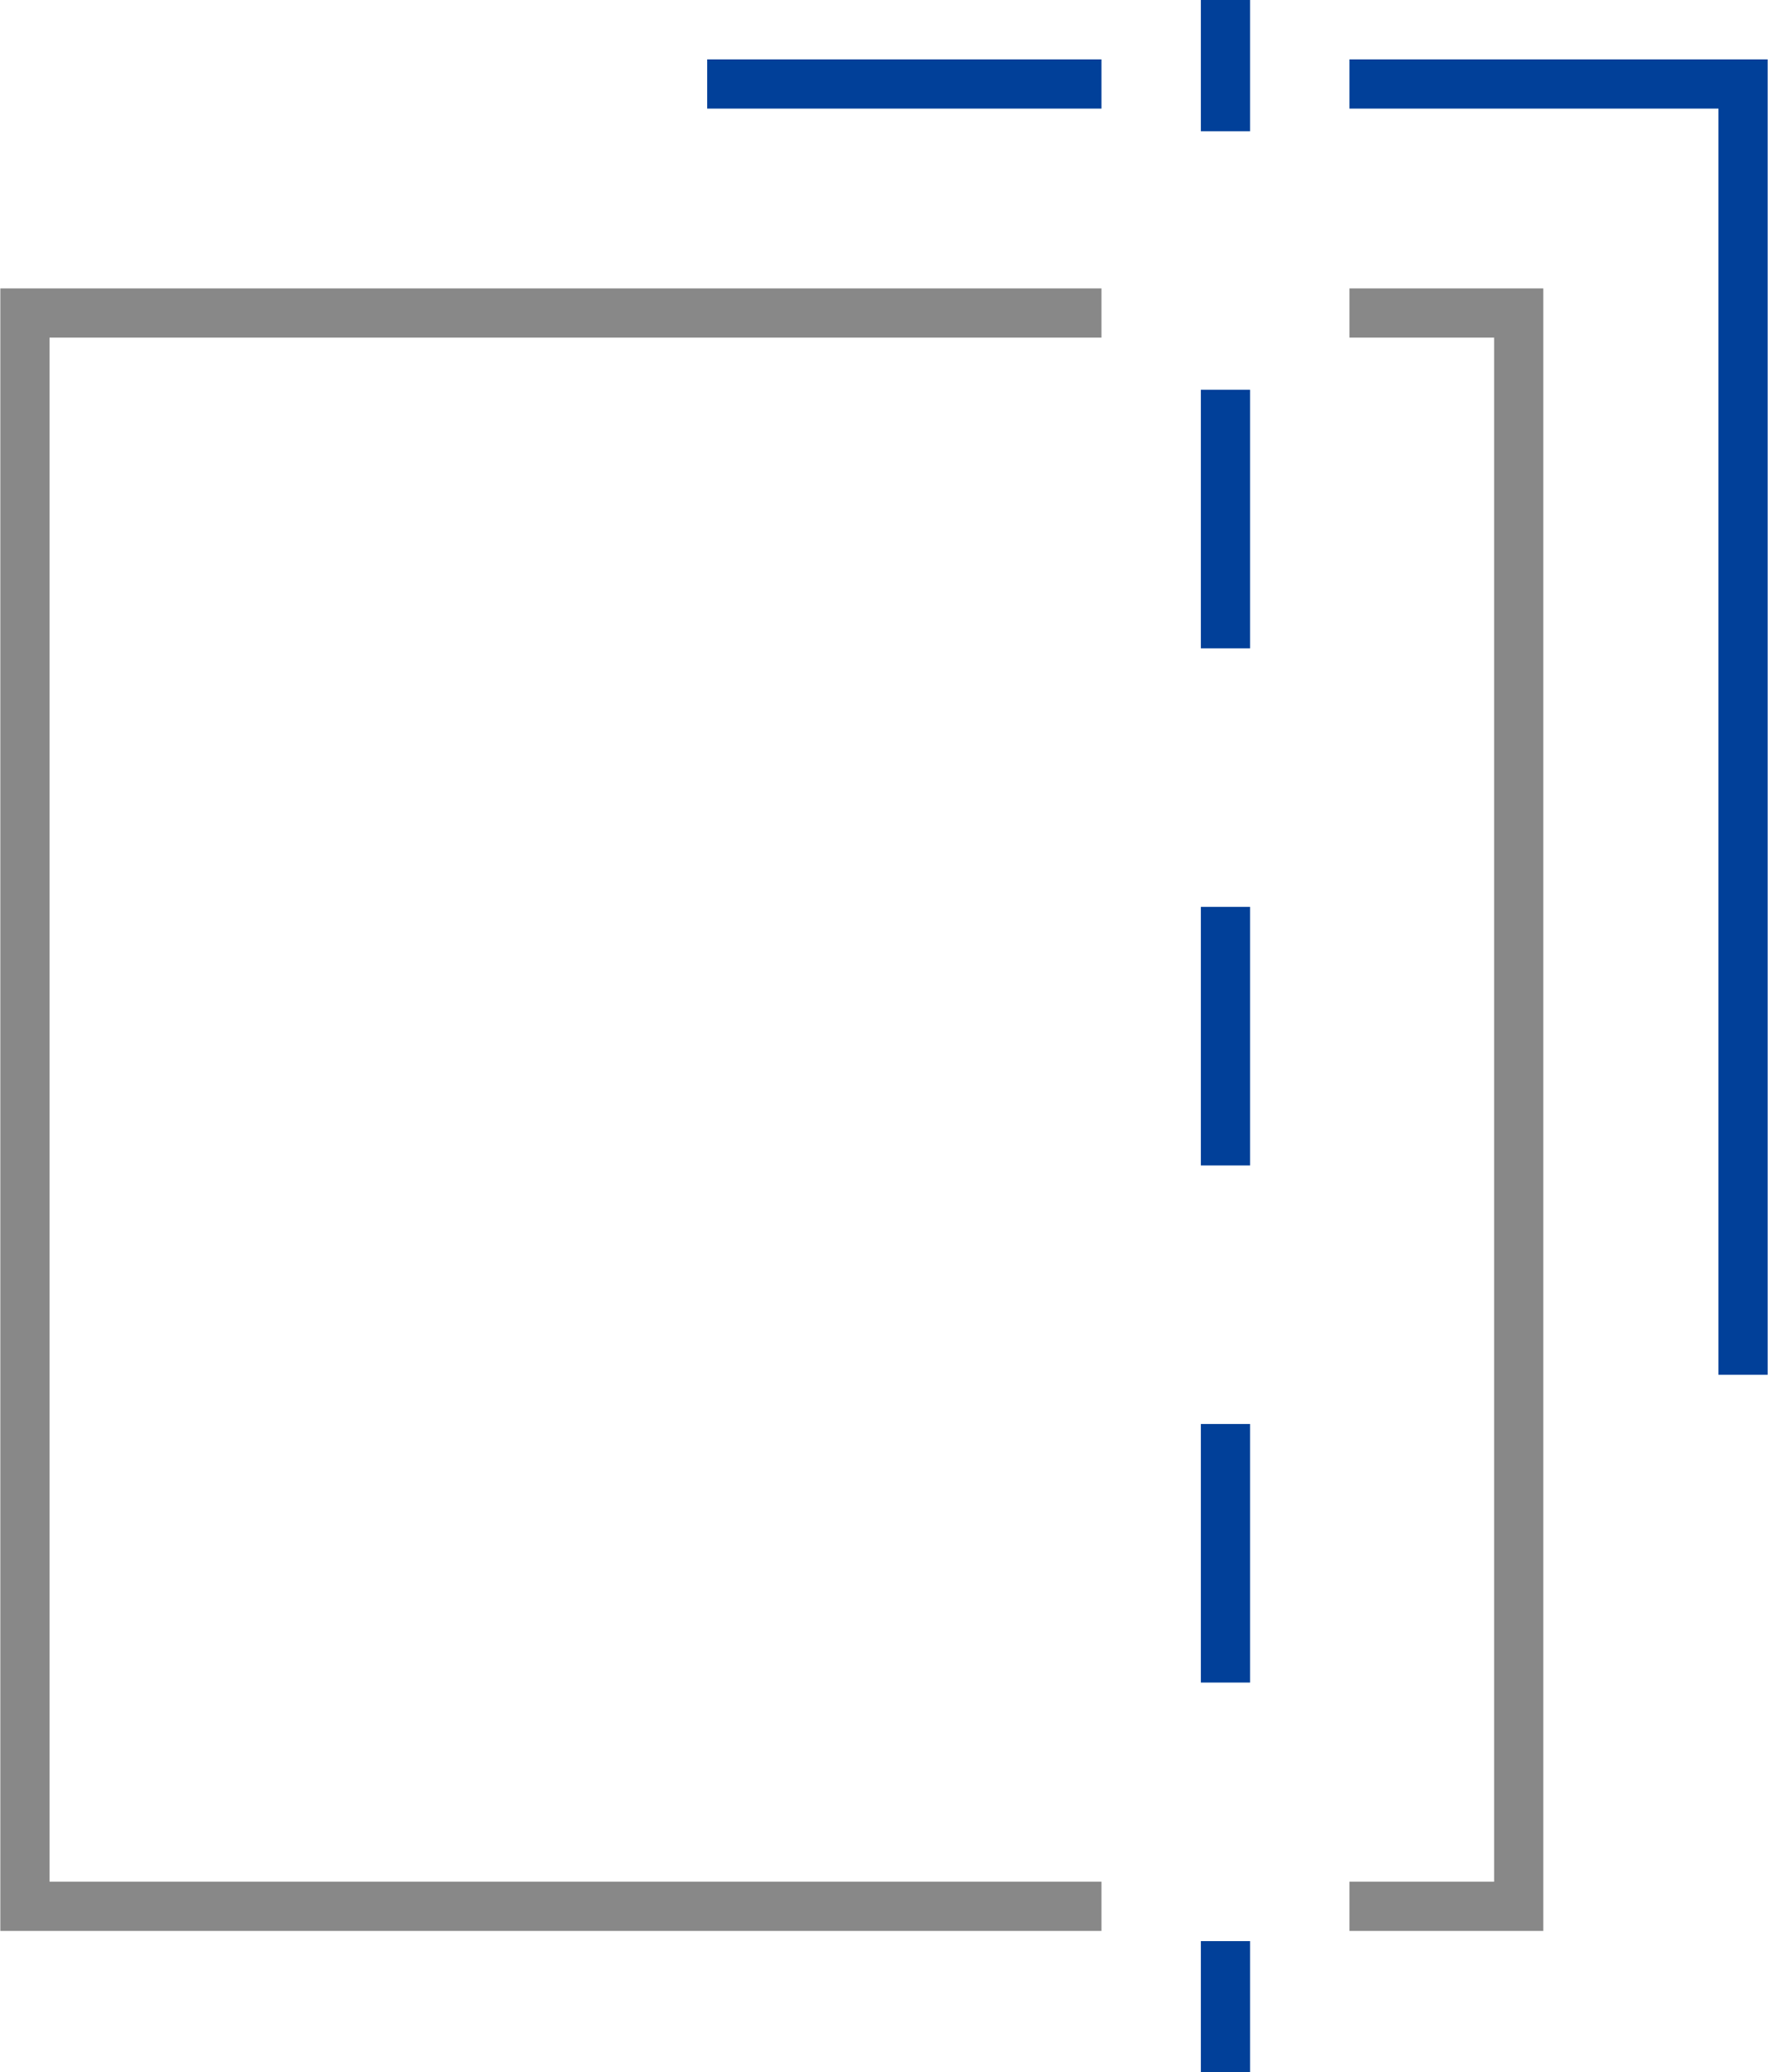 <svg xmlns="http://www.w3.org/2000/svg" viewBox="0 0 26.95 31.58"><defs><style>.cls-1,.cls-2,.cls-3{fill:none;stroke-miterlimit:10;stroke-width:0.75px;}.cls-1{stroke:#888;}.cls-2,.cls-3{stroke:#014099;}.cls-3{stroke-dasharray:3.94 3.94;}</style></defs><g id="图层_2" data-name="图层 2"><g id="图层_1-2" data-name="图层 1"><polyline class="cls-1" points="20.57 4.77 23.15 4.77 23.15 29.05 20.57 29.05"/><polyline class="cls-1" points="16.79 29.05 0.38 29.05 0.38 4.77 16.79 4.77"/><polyline class="cls-2" points="20.57 1.28 26.57 1.28 26.57 20.95"/><line class="cls-2" x1="10.78" y1="1.28" x2="16.79" y2="1.28"/><line class="cls-2" x1="18.68" x2="18.68" y2="2"/><line class="cls-3" x1="18.68" y1="5.94" x2="18.68" y2="27.61"/><line class="cls-2" x1="18.68" y1="29.58" x2="18.68" y2="31.58"/></g></g></svg>